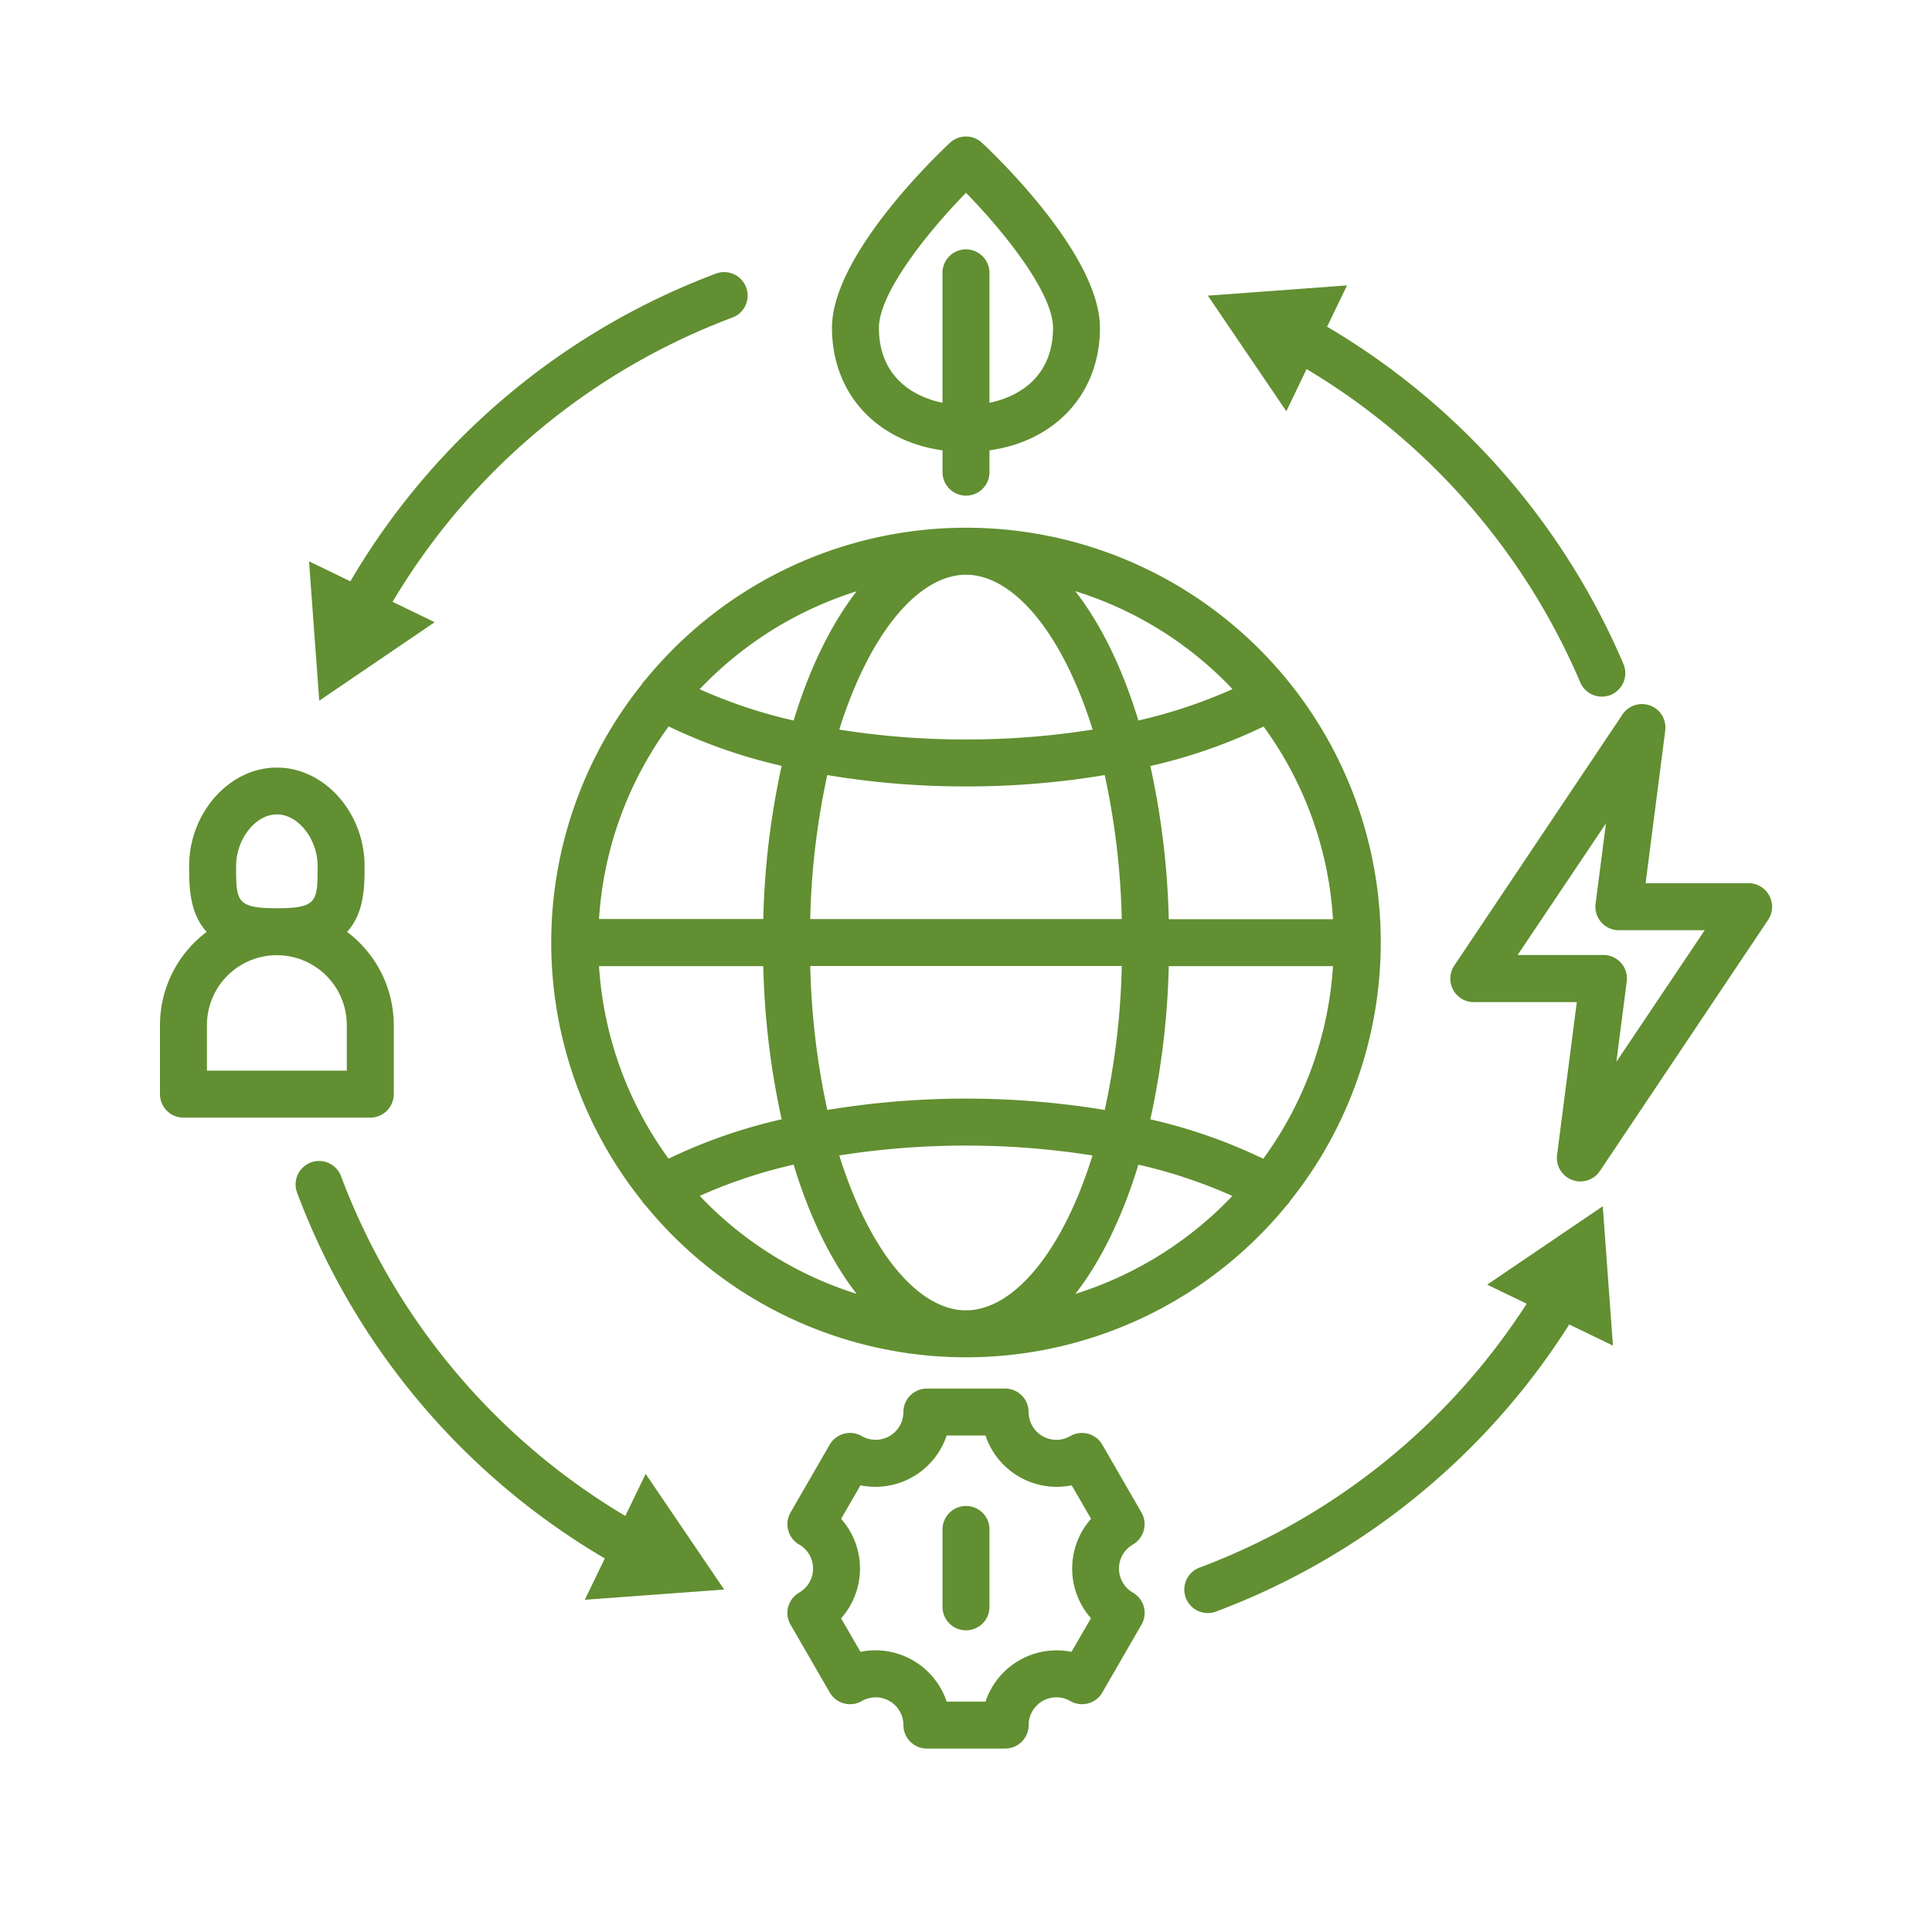 <?xml version="1.0" encoding="UTF-8"?>
<svg xmlns="http://www.w3.org/2000/svg" viewBox="0 0 607.73 607.73">
  <defs>
    <style>.cls-1{fill:#618f31;}.cls-2{fill:none;}</style>
  </defs>
  <g id="Ebene_2" data-name="Ebene 2">
    <g id="Layer_2" data-name="Layer 2">
      <path class="cls-1" d="M123.86,344.17v-21.7a36.7,36.7,0,0,0-14.69-29.33c5.5-6,5.51-14.56,5.51-20.69,0-16.83-12.64-31-27.59-31s-27.59,14.21-27.59,31c0,6.13,0,14.66,5.51,20.69a36.7,36.7,0,0,0-14.69,29.33v21.7a7.39,7.39,0,0,0,7.39,7.39h58.76A7.39,7.39,0,0,0,123.86,344.17Zm-36.77-88c6.71,0,12.82,7.75,12.82,16.27,0,11,0,13.26-12.82,13.26s-12.82-2.29-12.82-13.26C74.27,263.93,80.38,256.18,87.09,256.18Zm22,80.61h-44V322.47a22,22,0,0,1,44,0Z"></path>
      <path class="cls-1" d="M136.72,195.72l-13.23-6.41A210.24,210.24,0,0,1,230.38,99.89a7.38,7.38,0,1,0-5.17-13.83,225,225,0,0,0-115,96.8l-13-6.29,3.21,43.84Z"></path>
      <path class="cls-1" d="M411,116.1a211.16,211.16,0,0,1,86.08,98.53,7.38,7.38,0,0,0,6.8,4.5,7.52,7.52,0,0,0,2.88-.58,7.39,7.39,0,0,0,3.91-9.69,226,226,0,0,0-93.22-106.09l6.28-13L379.94,93l24.69,36.36Z"></path>
      <path class="cls-1" d="M467.8,404.1l12.43,6a210.26,210.26,0,0,1-102.88,83,7.38,7.38,0,0,0,2.59,14.3,7.3,7.3,0,0,0,2.58-.47,225,225,0,0,0,111.1-90.31l13.75,6.65-3.21-43.83Z"></path>
      <path class="cls-1" d="M196.7,476.86A210.24,210.24,0,0,1,107.28,370a7.38,7.38,0,1,0-13.83,5.17,225,225,0,0,0,96.8,115.05l-6.29,13L227.79,500,203.1,463.62Z"></path>
      <path class="cls-1" d="M303.87,166A130.22,130.22,0,0,0,203,213.86a6.68,6.68,0,0,0-1.18,1.5,130,130,0,0,0,0,162.26A7.41,7.41,0,0,0,203,379.1a130.28,130.28,0,0,0,201.68.12,7.13,7.13,0,0,0,1.17-1.49A130.39,130.39,0,0,0,303.87,166Zm81.81,48.65c.69.69,1.34,1.41,2,2.12a157.79,157.79,0,0,1-29.6,9.87c-5-16.48-11.8-30.37-19.85-40.69A115.22,115.22,0,0,1,385.68,214.67ZM254.87,289.1a237.39,237.39,0,0,1,5.36-45.29,263.72,263.72,0,0,0,43.64,3.57,263.69,263.69,0,0,0,43.63-3.57,237.39,237.39,0,0,1,5.36,45.29Zm98,14.77a237.28,237.28,0,0,1-5.36,45.28,268.45,268.45,0,0,0-87.27,0,237.28,237.28,0,0,1-5.36-45.28Zm-49-123.08c14.82,0,30.3,18.17,39.83,48.71a251.4,251.4,0,0,1-39.83,3.11A251.4,251.4,0,0,1,264,229.5C273.56,199,289,180.79,303.87,180.79ZM269.46,186c-8,10.32-14.8,24.2-19.82,40.65a157,157,0,0,1-29.55-9.85A115.88,115.88,0,0,1,269.46,186Zm-59.13,42.5a167.63,167.63,0,0,0,35.55,12.4,250.11,250.11,0,0,0-5.78,48.19H188.43A115,115,0,0,1,210.33,228.51Zm0,136a115,115,0,0,1-21.9-60.59H240.1a250.1,250.1,0,0,0,5.78,48.18A166.88,166.88,0,0,0,210.33,364.46Zm9.76,11.69a157,157,0,0,1,29.55-9.84c5,16.45,11.78,30.33,19.82,40.64A115.79,115.79,0,0,1,220.09,376.15Zm83.78,36C289,412.18,273.56,394,264,363.46a256.61,256.61,0,0,1,79.66,0C334.17,394,318.69,412.18,303.87,412.18ZM338.28,407c8-10.31,14.8-24.19,19.81-40.64a156.79,156.79,0,0,1,29.55,9.84A115.81,115.81,0,0,1,338.28,407Zm59.12-42.49a166.69,166.69,0,0,0-35.55-12.41,250.08,250.08,0,0,0,5.79-48.18H419.3A115,115,0,0,1,397.4,364.46Zm21.9-75.36H367.64a250.09,250.09,0,0,0-5.79-48.19,166.6,166.6,0,0,0,35.62-12.43A114.58,114.58,0,0,1,419.3,289.1Z"></path>
      <path class="cls-1" d="M296.48,141.66v7.13a7.39,7.39,0,0,0,14.77,0v-7.13C332,138.78,346,123.77,346,103.13c0-23-33.31-54.67-37.11-58.21a7.39,7.39,0,0,0-10.07,0c-3.8,3.54-37.11,35.25-37.11,58.21C261.72,123.77,275.7,138.78,296.48,141.66Zm7.39-81c12.19,12.45,27.37,31.55,27.37,42.48,0,14.5-9.63,21.43-20,23.56V86.1a7.39,7.39,0,1,0-14.77,0v40.59c-10.36-2.13-20-9.06-20-23.56C276.49,92.2,291.67,73.1,303.87,60.65Z"></path>
      <path class="cls-1" d="M556.54,281.72a7.38,7.38,0,0,0-6.51-3.9H517.64l6.19-48.09a7.38,7.38,0,0,0-13.45-5l-52.92,79a7.39,7.39,0,0,0,6.14,11.5H496l-6.21,48.08a7.39,7.39,0,0,0,13.46,5.06l52.92-79A7.39,7.39,0,0,0,556.54,281.72ZM508.45,334l3.26-25.27a7.39,7.39,0,0,0-7.32-8.33h-27L505.17,259l-3.26,25.28a7.37,7.37,0,0,0,7.33,8.32h27Z"></path>
      <path class="cls-1" d="M356.35,485.85a7.39,7.39,0,0,0,2.7-10.09l-12.31-21.32a7.38,7.38,0,0,0-10.08-2.7,8.73,8.73,0,0,1-13.1-7.56,7.37,7.37,0,0,0-7.39-7.39H291.56a7.39,7.39,0,0,0-7.39,7.39,8.73,8.73,0,0,1-13.09,7.56,7.38,7.38,0,0,0-10.09,2.7l-12.31,21.32a7.39,7.39,0,0,0,2.7,10.09,8.72,8.72,0,0,1,0,15.12,7.38,7.38,0,0,0-2.7,10.09L261,532.38a7.38,7.38,0,0,0,10.09,2.7,8.73,8.73,0,0,1,13.09,7.56,7.39,7.39,0,0,0,7.39,7.39h24.61a7.39,7.39,0,0,0,7.39-7.39,8.73,8.73,0,0,1,13.1-7.56,7.37,7.37,0,0,0,10.08-2.7l12.31-21.32a7.38,7.38,0,0,0-2.7-10.09,8.72,8.72,0,0,1,0-15.12Zm-13.2,23.21-6.09,10.54A23.62,23.62,0,0,0,310,535.26H297.78a23.62,23.62,0,0,0-27.11-15.66l-6.09-10.54a23.59,23.59,0,0,0,0-31.3l6.09-10.54a23.62,23.62,0,0,0,27.11-15.66H310a23.62,23.62,0,0,0,27.11,15.66l6.09,10.54a23.59,23.59,0,0,0,0,31.3Z"></path>
      <path class="cls-1" d="M303.87,473.72a7.38,7.38,0,0,0-7.39,7.38v24.62a7.39,7.39,0,0,0,14.77,0V481.1A7.37,7.37,0,0,0,303.87,473.72Z"></path>
      <rect class="cls-2" width="607.73" height="607.73"></rect>
    </g>
  </g>
</svg>
